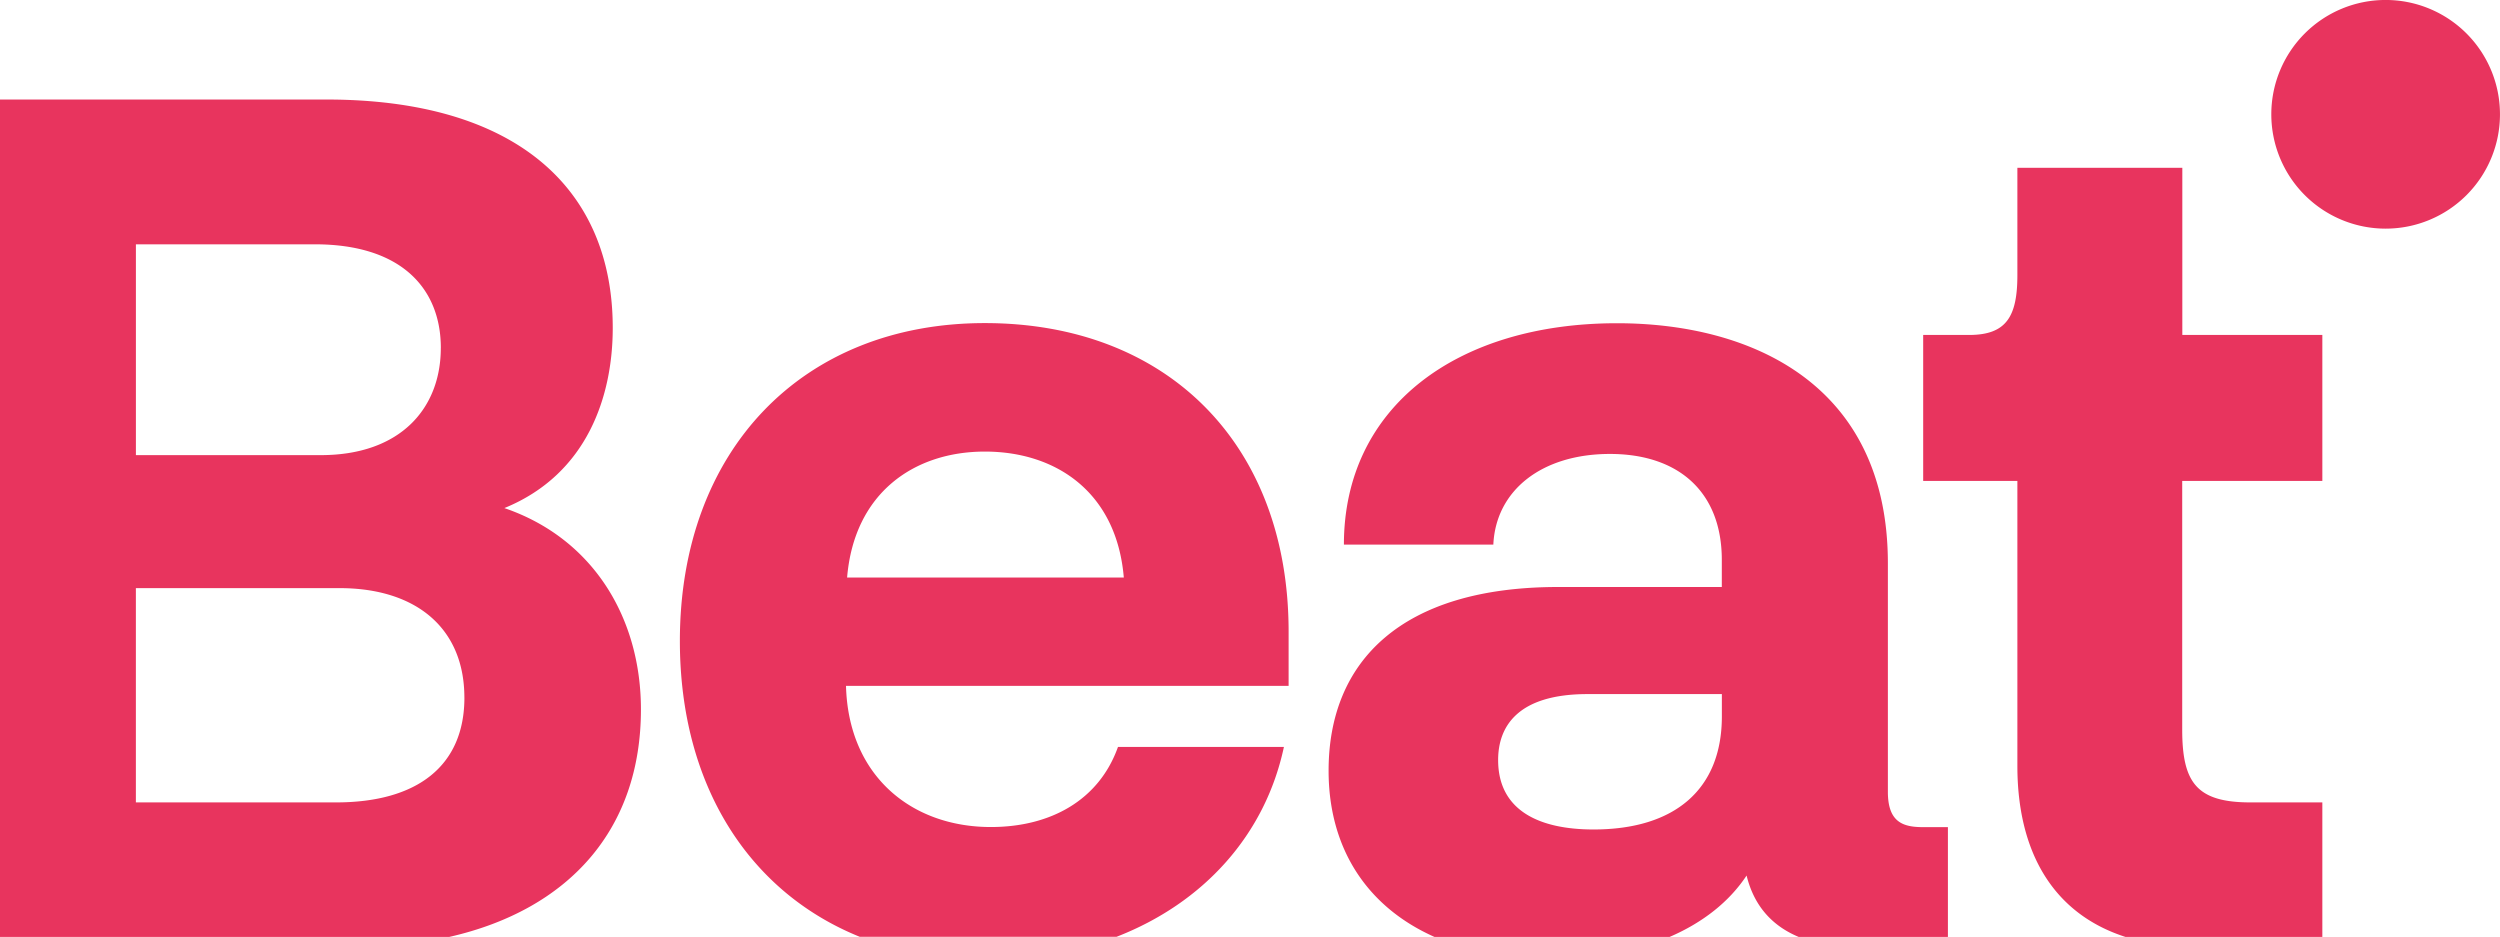 <svg id="Layer_1" data-name="Layer 1" xmlns="http://www.w3.org/2000/svg" xmlns:xlink="http://www.w3.org/1999/xlink" viewBox="0 0 886.67 332.29"><defs><style>.cls-1{fill:none;}.cls-2{clip-path:url(#clip-path);}.cls-3{fill:#e8345e;}</style><clipPath id="clip-path" transform="translate(0 0)"><rect class="cls-1" width="886.67" height="332.29"/></clipPath></defs><g class="cls-2"><path class="cls-3" d="M164.71,247.42c0,24.22-16.71,37.17-45.52,37.17h-71v-76h72.24c27.14,0,44.27,14.19,44.27,38.83m-8.36-124c0,21.29-14.19,38-42.59,38H48.2V86.65h63.47c30.9,0,44.68,15.87,44.68,36.75m22.55,56.79c29.65-12.11,38.42-40.09,38.42-63.89,0-50.11-35.08-81-101.47-81H0v297H159.32c42.55-9.68,68-38.21,68-80.69,0-32.16-16.7-60.55-48.44-71.41m121.56,24.64c2.51-30.07,23.81-44.68,48.86-44.68,25.47,0,46.77,14.61,49.28,44.68Zm-.41,38.42h157V224c0-66.4-43-109.41-107.74-109.41s-108.16,45.1-108.16,112.75c0,50.9,24.3,88.95,63.8,104.91H396c30.9-12,52.72-36.15,59.36-67.33H396.51c-6.68,18.79-23.8,28.4-45.1,28.4-28,0-50.53-18-51.36-50.11M610.69,254.1c0,25.89-16.71,40.09-45.52,40.09-19.21,0-33.83-6.68-33.83-24.63,0-11.7,6.69-23.39,31.74-23.39h47.61Zm71.4,39.26c-7.09,0-12.52-1.67-12.52-12.53v-81c0-63.9-48.86-85.19-96.05-85.19-56.79,0-96.88,29.65-96.88,78.51h53C530.51,173.93,546.8,161,571,161s39.67,13.36,39.67,37.58v9.61H552.64c-55.54,0-81.43,26.31-81.43,65.14,0,28,14,48.53,37.63,59h83.23c11.91-5.12,21.29-12.56,27.39-21.81,2.73,11.19,9.49,18.06,18.55,21.81h52.85V293.36ZM823.66,118.8H774V59.51H715.5v38c0,14.61-3.76,21.29-17.12,21.29H682.09v51.78H715.5V271.64c0,30.46,12.58,52.36,38.31,60.65h69.85v-47.7H798.18c-19.2,0-24.22-7.1-24.22-25.89V170.58h49.7Zm63-78.26a40.55,40.55,0,1,0-40.55,40.55,40.55,40.55,0,0,0,40.55-40.55" transform="translate(0 0)"/></g></svg>